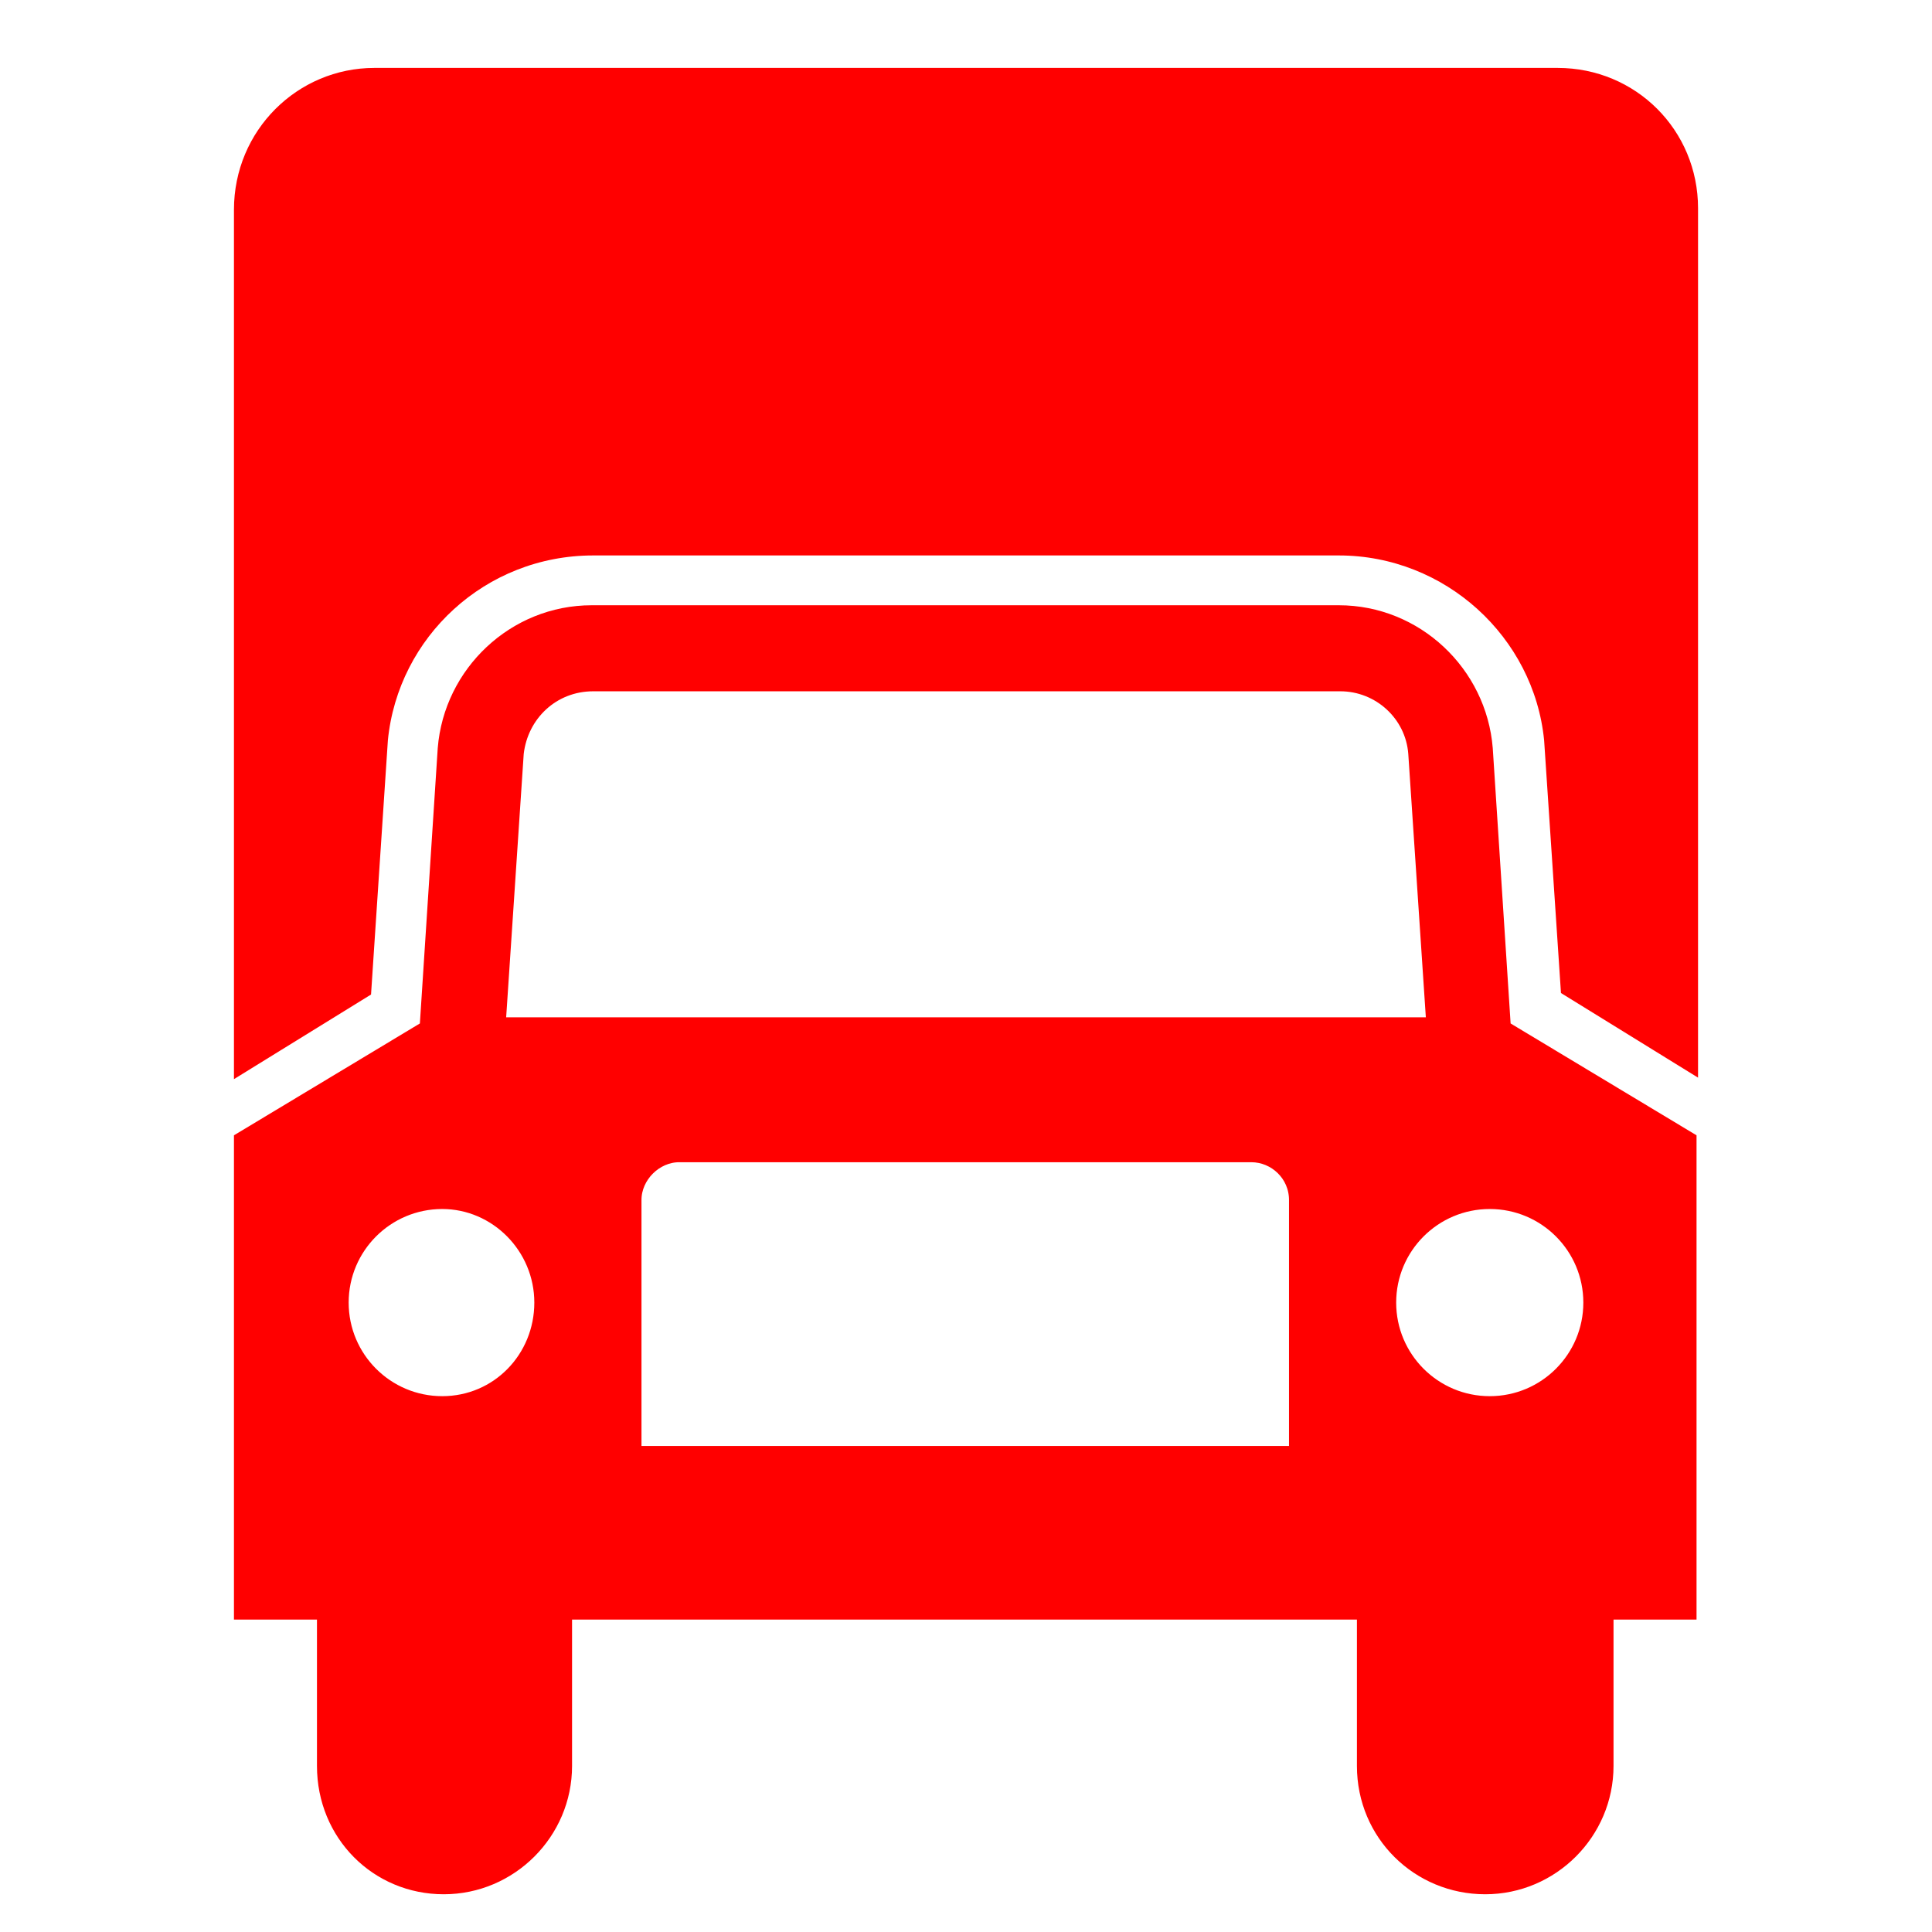 <svg xmlns="http://www.w3.org/2000/svg" xmlns:xlink="http://www.w3.org/1999/xlink" fill="#ff0000" height="800px" width="800px" id="Layer_1" viewBox="0 0 128 128" xml:space="preserve" stroke="#ff0000"><g id="SVGRepo_bgCarrier" stroke-width="0"></g><g id="SVGRepo_tracerCarrier" stroke-linecap="round" stroke-linejoin="round"></g><g id="SVGRepo_iconCarrier"> <path d="M88.7,40.6c5.1,0,9.3,4,9.7,9l1.2,18.5l12.3,7.4l0,31.3h-5.5l0,10.2c0,4.4-3.6,8-8,8c-4.4,0-8-3.5-8-8v-10.2H37.4l0,10.2 c0,4.4-3.6,8-8,8c-4.4,0-7.9-3.5-7.9-8v-10.2H16l0-31.3l12.3-7.4l1.2-18.5c0.4-5,4.6-9,9.7-9H88.7z M29.3,93c3.7,0,6.6-3,6.6-6.7 c0-3.7-3-6.7-6.6-6.7c-3.7,0-6.7,3-6.7,6.7C22.6,90,25.6,93,29.3,93 M85.9,96.4V79.5c0-1.7-1.4-3-3-3H45c-1.6,0-3,1.4-3,3v16.8H85.9 z M105.4,86.3c0-3.7-3-6.7-6.7-6.7c-3.7,0-6.7,3-6.7,6.7c0,3.7,3,6.7,6.7,6.7C102.4,93,105.4,90,105.4,86.3 M95,67.9l-1.2-18 c-0.2-2.6-2.4-4.6-5-4.6H39.3c-2.7,0-4.8,2-5.1,4.6l-1.2,18H95z"></path> <path d="M103.2,5c4.9,0,8.8,3.9,8.8,8.8v56.7l-8.1-5L102.8,49c-0.7-7.1-6.8-12.7-14.1-12.7H39.3c-7.4,0-13.4,5.6-14.1,12.7 l-1.1,16.6l-8.1,5l0-56.7C16,8.9,20,5,24.8,5H103.2z"></path> </g></svg>